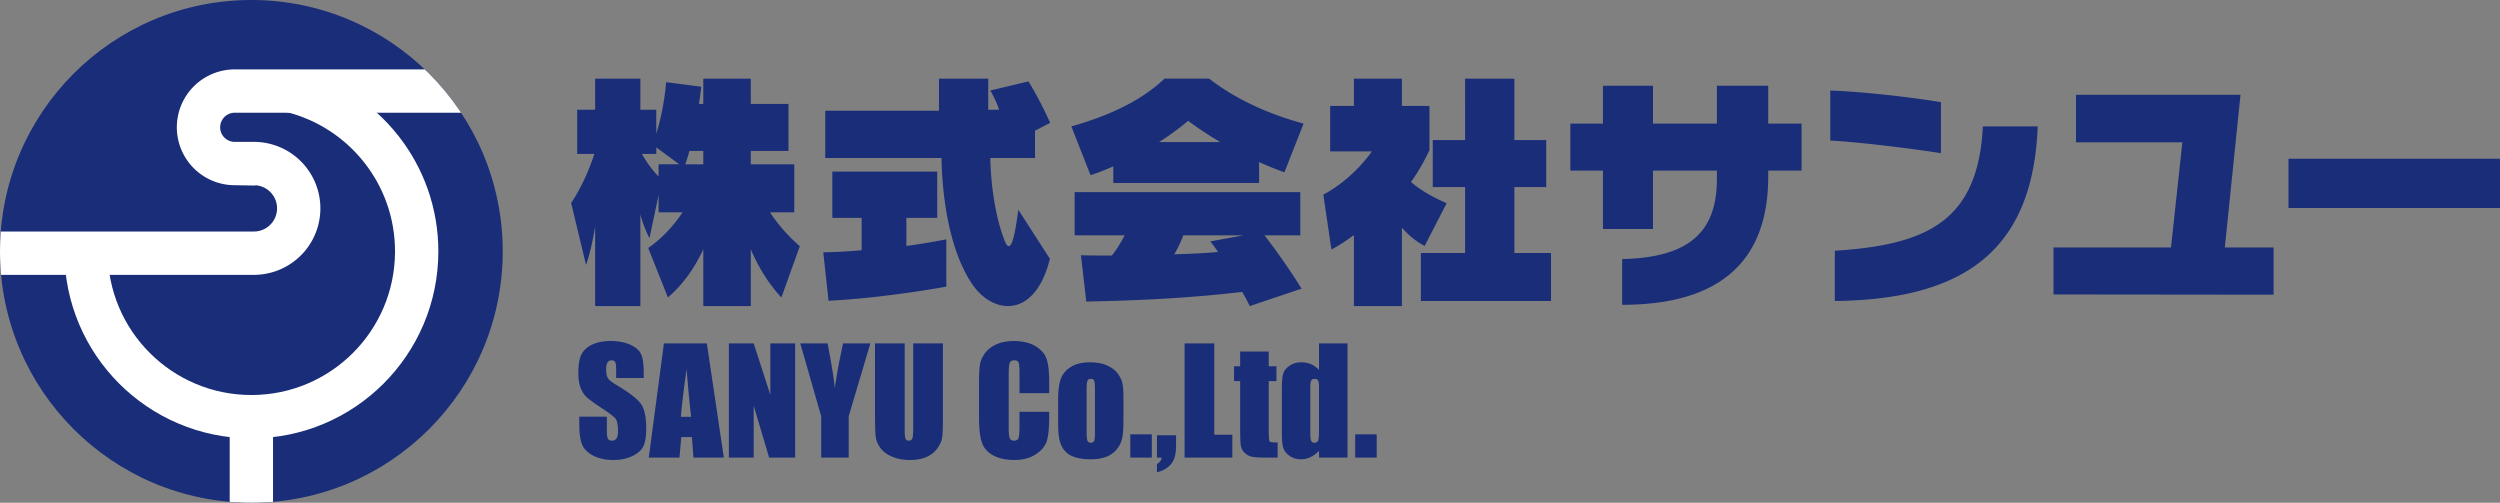 <svg xmlns="http://www.w3.org/2000/svg" xmlns:xlink="http://www.w3.org/1999/xlink" viewBox="0 0 279.125 56.131"><rect x="0" y="0" width="279.125" height="56.131" fill="#808080" stroke="none"/><g fill="#192D79"><path d="M87.242 33.214c-1.382-1.496-2.539-3.302-3.414-5.389v6.348h-5.304v-6.348c-.988 2.144-2.314 3.978-3.95 5.389l-2.201-5.53c1.411-.959 2.793-2.398 3.837-3.978h-2.68v-1.918l-1.016 4.796s-.621-1.128-1.016-2.652v10.242h-5.05v-8.888c-.31 1.891-.649 3.245-1.016 4.289l-1.665-6.913c1.072-1.58 1.975-3.583 2.596-5.474h-1.918v-4.937h2.003V8.78h5.05v3.471h1.777v2.652c.903-2.821 1.101-5.728 1.101-5.728l3.921.508s-.113 1.016-.254 1.919h.48V8.78h5.304v2.822h4.204v5.248h-4.204v1.495h4.853v5.361h-2.708c.818 1.27 2.088 2.737 3.329 3.78l-2.059 5.728zm-13.966-16.76v.733h-1.608c.621 1.101 1.382 2.06 1.862 2.511v-1.354h2.313l-2.567-1.89zm5.248.395h-1.552a23.3 23.3 0 0 1-.452 1.495h2.003v-1.495zM92.508 33.58l-.592-5.417c1.1 0 2.737-.084 4.289-.226v-3.611h-3.273v-5.163h11.708v5.163h-3.442v3.132c2.003-.254 4.458-.734 4.458-.734V32c-.001 0-6.603 1.241-13.148 1.58zm23.05-18.988v3.047h-4.994c.085 3.752.762 7.11 1.58 9.169.141.395.311.677.479.677.339 0 .677-1.016 1.072-4.062l3.527 5.473c-.931 3.753-2.793 5.276-4.684 5.276-1.523 0-3.075-.987-4.147-2.681-2.088-3.244-3.16-8.351-3.273-13.853H92.141v-5.276h12.696V8.78h5.501v3.471h1.213a11.56 11.56 0 0 0-.987-2.145l4.26-1.016c1.326 2.116 2.426 4.627 2.426 4.627l-1.692.875zM143.401 19.247c-.959-.367-1.918-.733-2.822-1.157v2.342H124.3V18.57c-.818.367-1.665.705-2.54.987l-2.144-5.445c4.289-1.213 7.815-2.878 10.411-5.333h4.966c2.821 2.173 6.376 3.894 10.552 5.022l-2.144 5.446zm-3.865 14.926a20.04 20.04 0 0 0-.847-1.58c-5.05.593-10.75.959-17.408 1.072l-.592-5.163c1.241.028 2.342.028 3.442.028.452-.508.987-1.411 1.439-2.257h-5.586v-4.825h25.195v4.825h-4.006c1.1 1.382 2.85 3.865 4.147 5.953l-5.784 1.947zm-6.885-20.681c-.931.79-2.003 1.58-3.245 2.37h6.828a43.968 43.968 0 0 1-3.583-2.37zm-.536 12.781c-.254.705-.677 1.58-1.016 2.116 1.439-.028 3.386-.113 4.881-.254-.282-.479-.846-1.185-.846-1.185l3.724-.677h-6.743zM159.063 27.458c-1.072-.564-1.862-1.27-2.539-2.032v8.747h-5.36v-7.928s-1.382 1.044-2.511 1.608l-.903-6.123c3.442-1.834 5.417-4.825 5.417-4.825h-4.655v-5.078h2.652V8.78h5.36v3.047h3.075v4.938s-.874 1.918-2.06 3.555c.932.818 2.285 1.636 3.979 2.37l-2.455 4.768zm-.422 6.15v-5.36h4.938v-7.364h-3.611v-5.248h3.611V8.78h5.501v6.856h3.556v5.248h-3.556v7.364h4.092v5.36h-14.531zM197.421 19.05v.677c0 9.508-5.474 14.304-16.308 14.304v-5.106c8.238-.169 10.58-3.696 10.58-9v-.875h-7.138v6.517h-5.587V19.05h-3.64v-5.248h3.64V9.57h5.587v4.232h7.138V9.57h5.728v4.232h3.724v5.248h-3.724zM204.349 15.693v-5.586c3.78.141 8.915.733 12.357 1.298v5.699c-2.821-.452-9.028-1.242-12.357-1.411zm.507 17.915v-5.614c10.27-.649 15.997-3.273 16.532-13.881h6.123c-.535 13.881-8.238 19.326-22.655 19.495zM229.273 32.875v-5.248h13.119l1.27-11.737h-11.878v-5.304h18.367l-1.749 17.041h5.445v5.276l-24.574-.028zM255.51 23.225v-5.501h23.615v5.501H255.51z"/></g><g fill="#192D79"><path d="M71.874 42.2h-3.079v-.945c0-.44-.04-.722-.118-.842-.079-.121-.21-.182-.394-.182-.2 0-.351.082-.453.244-.102.163-.153.41-.153.741 0 .425.057.746.172.961.11.216.422.476.937.779 1.476.876 2.405 1.595 2.788 2.156s.575 1.468.575 2.717c0 .908-.106 1.577-.319 2.008-.212.431-.623.791-1.232 1.083-.609.291-1.318.437-2.126.437-.887 0-1.645-.168-2.272-.504s-1.038-.764-1.232-1.283c-.194-.52-.291-1.257-.291-2.213v-.835h3.079v1.552c0 .478.043.785.13.921.087.137.24.205.461.205.22 0 .384-.087.492-.26.108-.174.161-.43.161-.771 0-.751-.103-1.242-.307-1.473-.21-.231-.727-.617-1.551-1.157-.824-.546-1.37-.942-1.638-1.189s-.49-.588-.666-1.023-.264-.992-.264-1.669c0-.977.125-1.69.374-2.143.25-.451.652-.804 1.208-1.059.557-.255 1.229-.382 2.016-.382.861 0 1.594.139 2.201.417s1.008.629 1.205 1.052c.197.422.295 1.14.295 2.153v.504zM78.919 38.342l1.896 12.748h-3.388l-.178-2.291h-1.186l-.2 2.291h-3.427l1.691-12.748h4.792zm-1.756 8.197a151.772 151.772 0 0 1-.505-5.354c-.338 2.44-.55 4.226-.636 5.354h1.141zM88.78 38.342V51.09h-2.905l-1.725-5.795v5.795h-2.771V38.342h2.771l1.858 5.74v-5.74h2.772zM97.174 38.342l-2.417 8.134v4.614h-3.071v-4.614l-2.331-8.134H92.4c.476 2.488.744 4.163.805 5.023.184-1.36.491-3.034.923-5.023h3.046zM105.276 38.342v8.52c0 .966-.031 1.645-.094 2.035-.063.392-.25.793-.559 1.205-.31.412-.718.725-1.225.938-.507.212-1.104.318-1.792.318-.761 0-1.433-.126-2.016-.378s-1.019-.58-1.307-.984-.459-.83-.512-1.279c-.053-.449-.079-1.393-.079-2.831v-7.543h3.315V47.9c0 .557.03.913.09 1.067.061.155.183.232.366.232.21 0 .345-.085.406-.256.06-.171.09-.573.09-1.209V38.34h3.317zM117.142 43.892h-3.315v-2.215c0-.645-.035-1.047-.106-1.206-.071-.16-.227-.24-.469-.24-.273 0-.446.098-.52.291-.074.194-.11.614-.11 1.261v5.921c0 .619.037 1.023.11 1.213.073.188.239.283.496.283.247 0 .408-.095.484-.284.076-.189.114-.634.114-1.334v-1.603h3.315v.497c0 1.319-.093 2.255-.279 2.807-.187.553-.599 1.036-1.236 1.451s-1.424.623-2.358.623c-.971 0-1.771-.176-2.401-.527s-1.047-.839-1.252-1.461-.307-1.558-.307-2.807v-3.725c0-.919.032-1.607.095-2.067.063-.459.25-.901.563-1.326.312-.426.745-.76 1.299-1.004s1.19-.366 1.91-.366c.977 0 1.782.188 2.417.566.635.377 1.052.848 1.252 1.411.199.563.299 1.44.299 2.63v1.211zM125.433 44.31v2.559c0 .94-.047 1.629-.142 2.067a2.922 2.922 0 0 1-.606 1.229c-.31.38-.708.661-1.193.842-.485.182-1.043.272-1.673.272-.703 0-1.299-.078-1.787-.232-.488-.155-.868-.389-1.138-.701a2.763 2.763 0 0 1-.579-1.134c-.115-.443-.173-1.109-.173-1.996v-2.677c0-.972.104-1.729.315-2.276.209-.546.588-.983 1.134-1.314s1.244-.496 2.094-.496c.714 0 1.327.106 1.839.318.512.213.907.49 1.185.831.278.342.468.693.571 1.056.102.36.153.912.153 1.652zm-3.181-.788c0-.535-.029-.872-.086-1.012-.058-.139-.181-.208-.37-.208s-.315.069-.378.208c-.063.14-.095.477-.095 1.012v4.717c0 .494.032.815.095.965s.186.225.37.225c.189 0 .313-.068.374-.205.06-.137.09-.431.09-.882v-4.82zM128.599 48.491v2.599h-2.401v-2.599h2.401zM131.308 48.594v1.142c0 .599-.071 1.09-.213 1.473-.142.383-.387.709-.736.977s-.744.446-1.185.535v-.913c.315-.179.493-.418.535-.717h-.535v-2.496h2.134zM135.575 38.342v10.197h2.016v2.551h-5.331V38.342h3.315zM141.654 39.247v1.646h.858v1.654h-.858v5.59c0 .688.035 1.071.106 1.15.071.078.366.118.886.118v1.685h-1.284c-.725 0-1.242-.03-1.551-.091-.31-.06-.583-.199-.819-.417s-.383-.467-.441-.748-.086-.941-.086-1.98v-5.307h-.685v-1.654h.685v-1.646h3.189zM150.449 38.342V51.09h-3.181v-.758a3.301 3.301 0 0 1-.96.71 2.452 2.452 0 0 1-1.055.237c-.494 0-.921-.131-1.284-.391s-.594-.56-.697-.901c-.103-.341-.153-.897-.153-1.669v-4.89c0-.804.051-1.373.153-1.709s.337-.631.705-.886c.368-.255.806-.382 1.315-.382.394 0 .755.071 1.083.213.328.143.626.355.894.64v-2.963h3.18zm-3.181 4.928c0-.383-.033-.64-.099-.771-.065-.131-.195-.196-.39-.196-.189 0-.316.059-.382.177s-.099.382-.099.791v5.118c0 .426.032.705.095.839s.184.201.362.201c.205 0 .341-.075.409-.225s.103-.516.103-1.099V43.27zM153.709 48.491v2.599h-2.401v-2.599h2.401z"/></g><defs><circle id="a" cx="28.065" cy="28.065" r="28.065"/></defs><clipPath id="b"><use xlink:href="#a" overflow="visible"/></clipPath><circle clip-path="url(#b)" fill="#192D79" cx="28.065" cy="28.065" r="28.065"/><path clip-path="url(#b)" fill="none" stroke="#FFF" stroke-width="4.838" stroke-linecap="square" stroke-miterlimit="10" d="M26.145 18.259a4.046 4.046 0 0 1 0-8.091h26.118M28.347 18.259a5.004 5.004 0 1 1 0 10.009H0"/><path clip-path="url(#b)" fill="none" stroke="#FFF" stroke-width="4.838" stroke-miterlimit="10" d="M28.065 56.131v-9.864M32.592 10.167c8.006 2.018 13.931 9.266 13.931 17.898 0 10.194-8.264 18.457-18.457 18.457-10.194 0-18.457-8.263-18.457-18.457"/></svg>